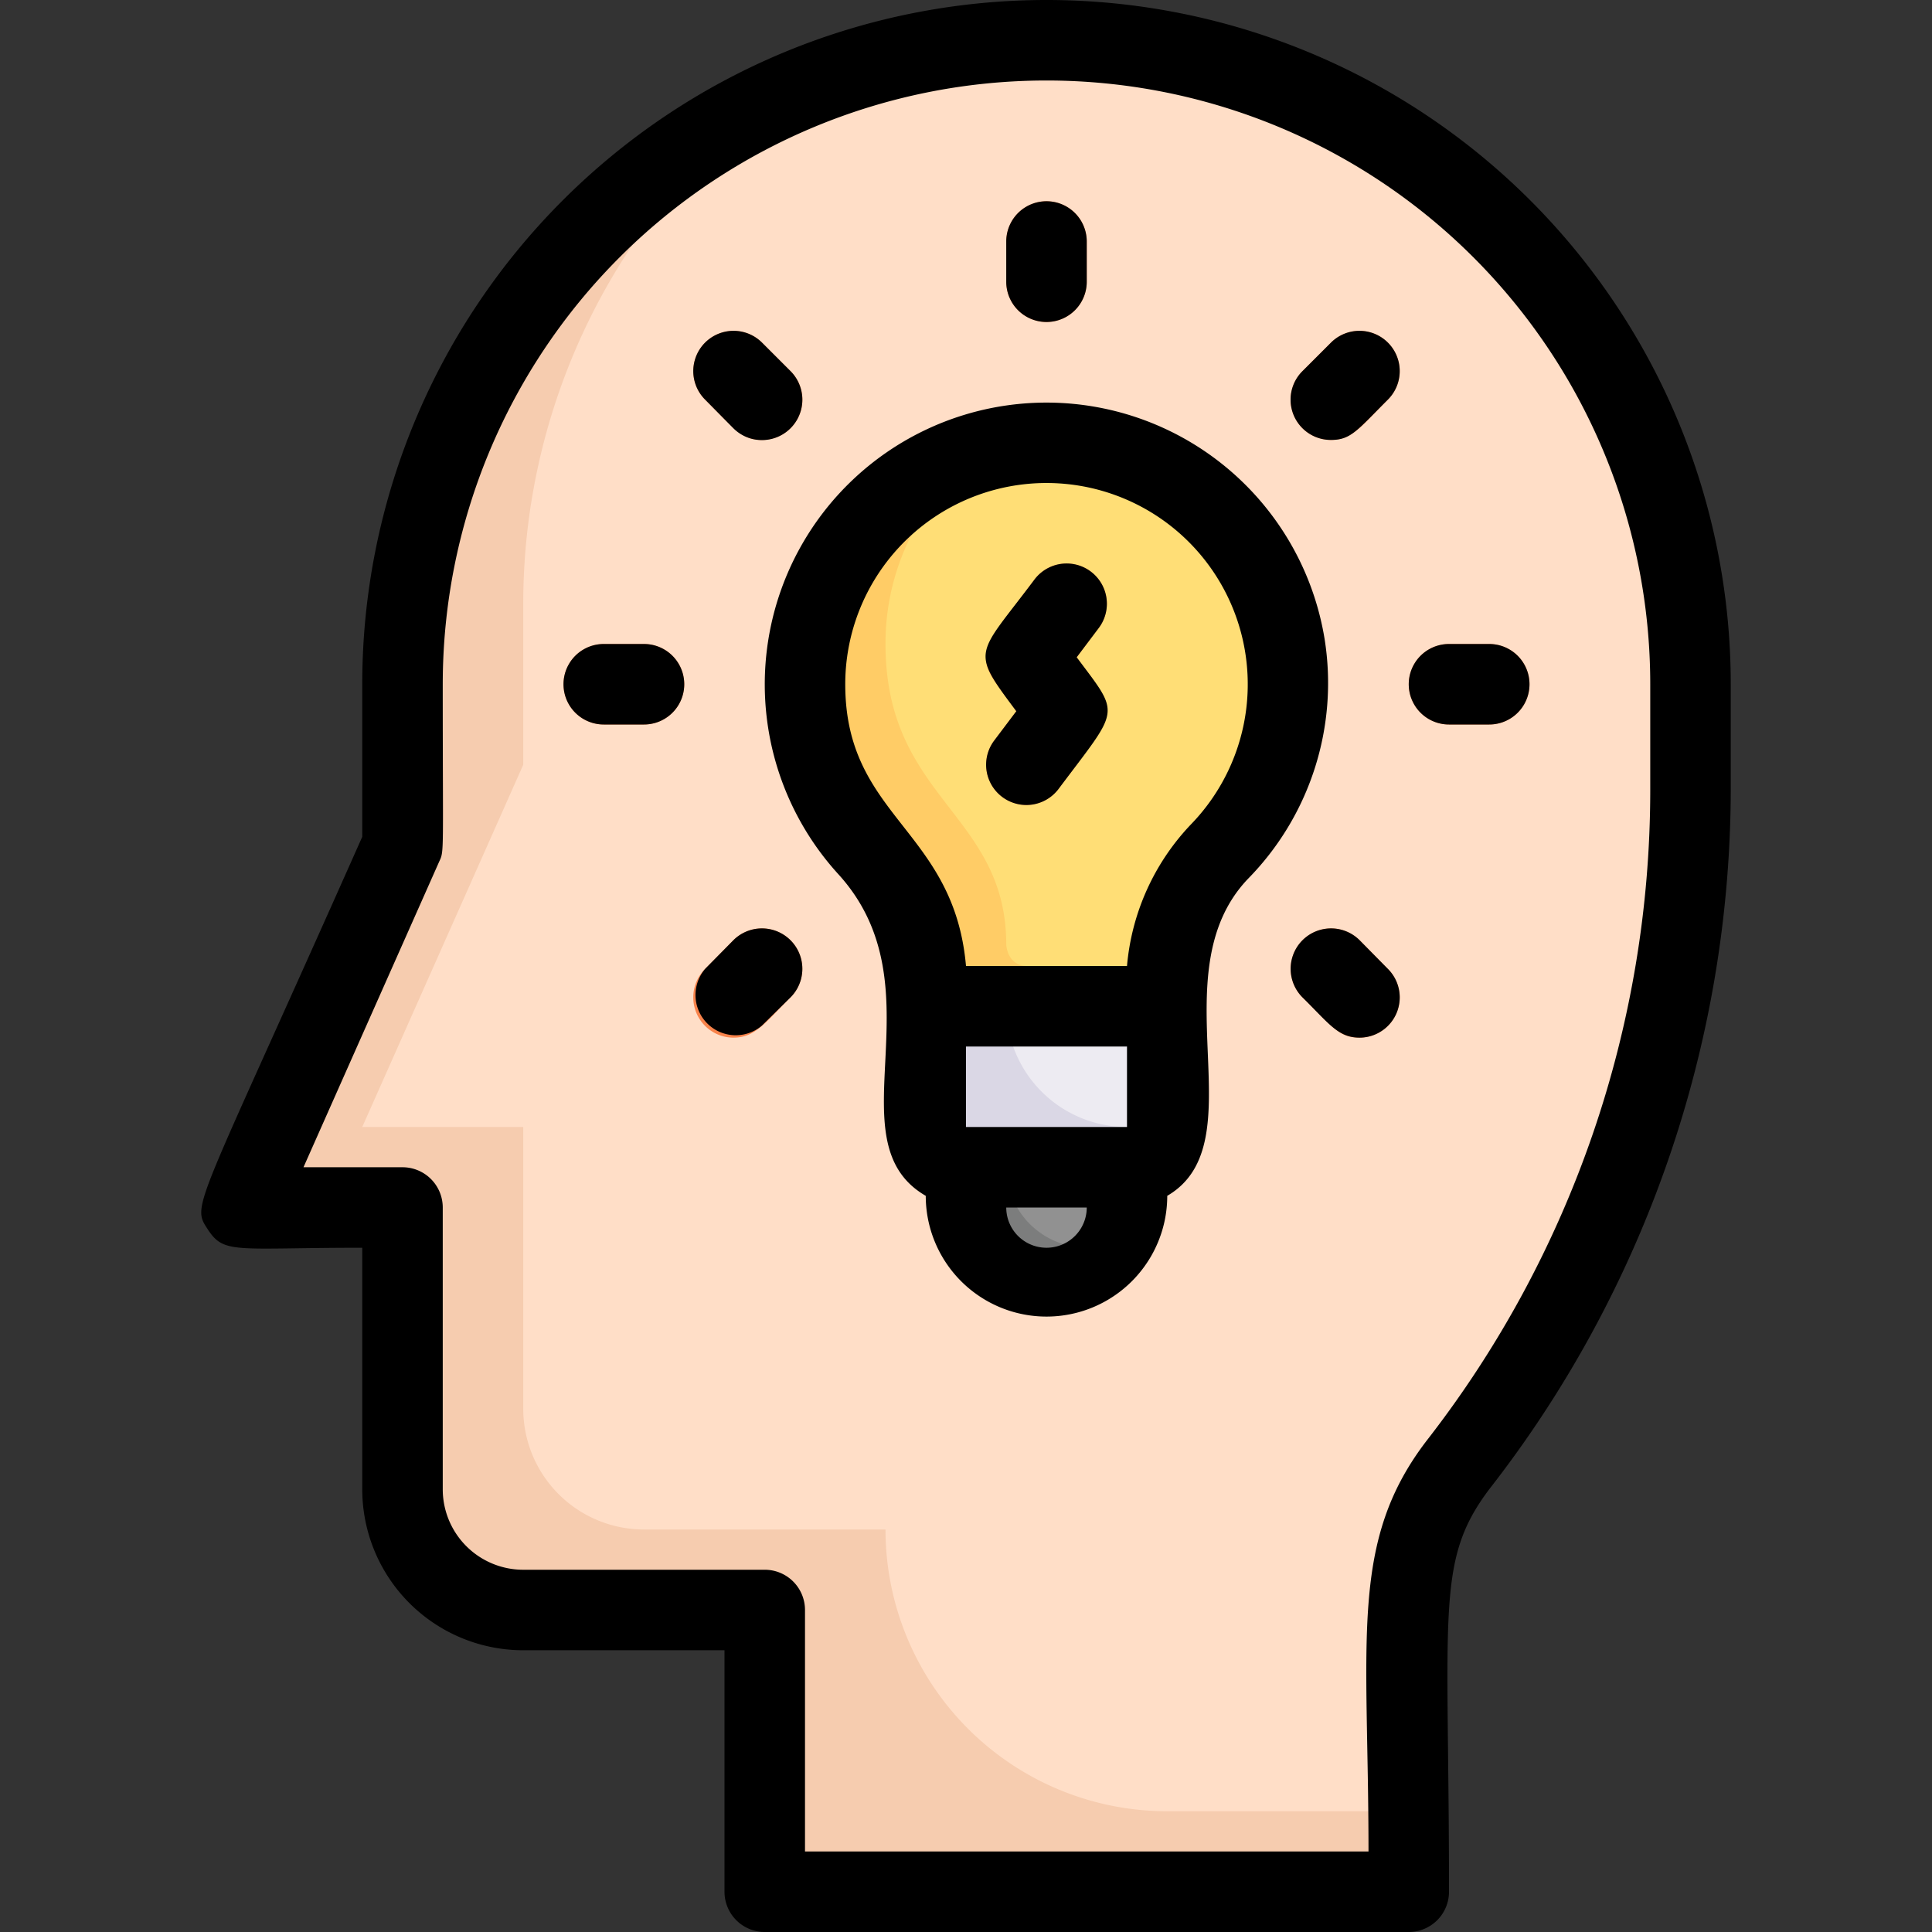 <svg xmlns="http://www.w3.org/2000/svg" viewBox="0 0 48 48"><rect x="0" y="0" width="48" height="48" fill="#333333" stroke="none"/><defs><style>.cls-1{fill:#f6ccaf;}.cls-2{fill:#ffdec7;}.cls-3{fill:#fc6;}.cls-4{fill:#7c7d7d;}.cls-5{fill:#dad7e5;}.cls-6{fill:#f8834b;}.cls-7{fill:#ffde76;}.cls-8{fill:#919191;}.cls-9{fill:#edebf2;}</style></defs><title>imagination</title><g id="imagination"><path class="cls-1" d="M10,21V17a16,16,0,0,1,32,0v2.66a27.19,27.19,0,0,1-5.74,16.71C34.67,38.42,35,39.61,35,47H19V40H13a3,3,0,0,1-3-3V30H6l4-9"/><path class="cls-2" d="M42,17v2.66a27.19,27.19,0,0,1-5.74,16.71A6.1,6.1,0,0,0,35,40.06V45H29a7,7,0,0,1-7-7H16a3,3,0,0,1-3-3V28H9l4-9V15A16,16,0,0,1,18.67,2.78,16,16,0,0,1,42,17Z"/><path class="cls-3" d="M30.32,21.16A5,5,0,0,0,29,24.66c0,.48.9.34-6,.34a5.16,5.16,0,0,0-1.44-4,6,6,0,1,1,8.76.13Z"/><path class="cls-4" d="M24,30V29h4v1A2,2,0,0,1,24,30Z"/><path class="cls-5" d="M23,25h6a0,0,0,0,1,0,0v3a1,1,0,0,1-1,1H24a1,1,0,0,1-1-1V25A0,0,0,0,1,23,25Z"/><path class="cls-6" d="M25,7V6a1,1,0,0,1,2,0V7A1,1,0,0,1,25,7Z"/><path class="cls-6" d="M18.93,10.93c-.49,0-.64-.23-1.41-1a1,1,0,0,1,1.41-1.42l.71.71A1,1,0,0,1,18.93,10.93Z"/><path class="cls-6" d="M16,18H15a1,1,0,0,1,0-2h1A1,1,0,0,1,16,18Z"/><path class="cls-6" d="M18.22,25.78a1,1,0,0,1-.7-1.71l.7-.71a1,1,0,0,1,1.42,1.42C19,25.42,18.76,25.78,18.22,25.78Z"/><path class="cls-6" d="M33.07,10.93a1,1,0,0,1-.71-1.71l.71-.71a1,1,0,0,1,1.41,1.42C33.84,10.57,33.6,10.93,33.07,10.93Z"/><path class="cls-6" d="M37,18H36a1,1,0,0,1,0-2h1A1,1,0,0,1,37,18Z"/><path class="cls-6" d="M33.78,25.78c-.5,0-.64-.23-1.42-1a1,1,0,0,1,1.42-1.42l.7.71A1,1,0,0,1,33.78,25.78Z"/><path class="cls-7" d="M30.32,21.16A4.85,4.85,0,0,0,29,24H25.53c-.56,0-.53-.63-.53-.53,0-3.27-3-3.61-3-7.47a5.93,5.93,0,0,1,2.38-4.77C30.24,9.54,34.53,16.78,30.32,21.16Z"/><path class="cls-8" d="M28,29a4.1,4.1,0,0,1-.18,1.82A2,2,0,0,1,25,29Z"/><path class="cls-9" d="M29,25v3H28a3,3,0,0,1-3-3Z"/><path class="cls-6" d="M24.7,18.4l.55-.73c-1-1.4-1.14-1.16.45-3.27a1,1,0,0,1,1.6,1.2l-.55.73c1,1.4,1.14,1.15-.45,3.27A1,1,0,0,1,24.7,18.4Z"/><path d="M26,0A17,17,0,0,0,9,17v3.79c-4.16,9.36-4.25,9.12-3.84,9.75S5.83,31,9,31v6a4,4,0,0,0,4,4h5v6a1,1,0,0,0,1,1H35a1,1,0,0,0,1-1c0-7-.34-8.22,1-10a28.34,28.34,0,0,0,6-17.33V17A17,17,0,0,0,26,0ZM41,19.66a26.31,26.31,0,0,1-5.53,16.1C33.51,38.29,34,40.7,34,46H20V40a1,1,0,0,0-1-1H13a2,2,0,0,1-2-2V30a1,1,0,0,0-1-1H7.54l3.37-7.59c.13-.28.09-.12.09-4.41a15,15,0,0,1,30,0Z"/><path d="M32.91,15.88a7,7,0,1,0-12.09,5.83c2.59,2.83-.17,6.64,2.18,8a3,3,0,1,0,6,0c2.26-1.32-.24-5.51,2-7.87A6.94,6.94,0,0,0,32.91,15.88ZM28,28H24V26h4Zm-3,2h2A1,1,0,0,1,25,30Zm4.6-9.53A5.83,5.83,0,0,0,28,24H24c-.3-3.41-3-3.69-3-7a5,5,0,1,1,8.6,3.47Z"/><path d="M27,7V6a1,1,0,0,0-2,0V7A1,1,0,0,0,27,7Z"/><path d="M18.22,10.64a1,1,0,0,0,1.42-1.42l-.71-.71a1,1,0,0,0-1.41,1.42Z"/><path d="M16,16H15a1,1,0,0,0,0,2h1A1,1,0,0,0,16,16Z"/><path d="M18.22,23.36l-.7.71a1,1,0,0,0,1.41,1.41l.71-.7A1,1,0,0,0,18.22,23.36Z"/><path d="M33.07,10.93c.49,0,.64-.23,1.41-1a1,1,0,0,0-1.41-1.42l-.71.71A1,1,0,0,0,33.07,10.93Z"/><path d="M36,18h1a1,1,0,0,0,0-2H36A1,1,0,0,0,36,18Z"/><path d="M33.78,23.36a1,1,0,0,0-1.42,1.42c.65.64.88,1,1.42,1a1,1,0,0,0,.7-1.71Z"/><path d="M26.75,16.33l.55-.73a1,1,0,0,0-1.6-1.2c-1.44,1.92-1.61,1.72-.45,3.27l-.55.73a1,1,0,0,0,1.6,1.2C27.83,17.56,27.85,17.8,26.75,16.33Z"/></g></svg>